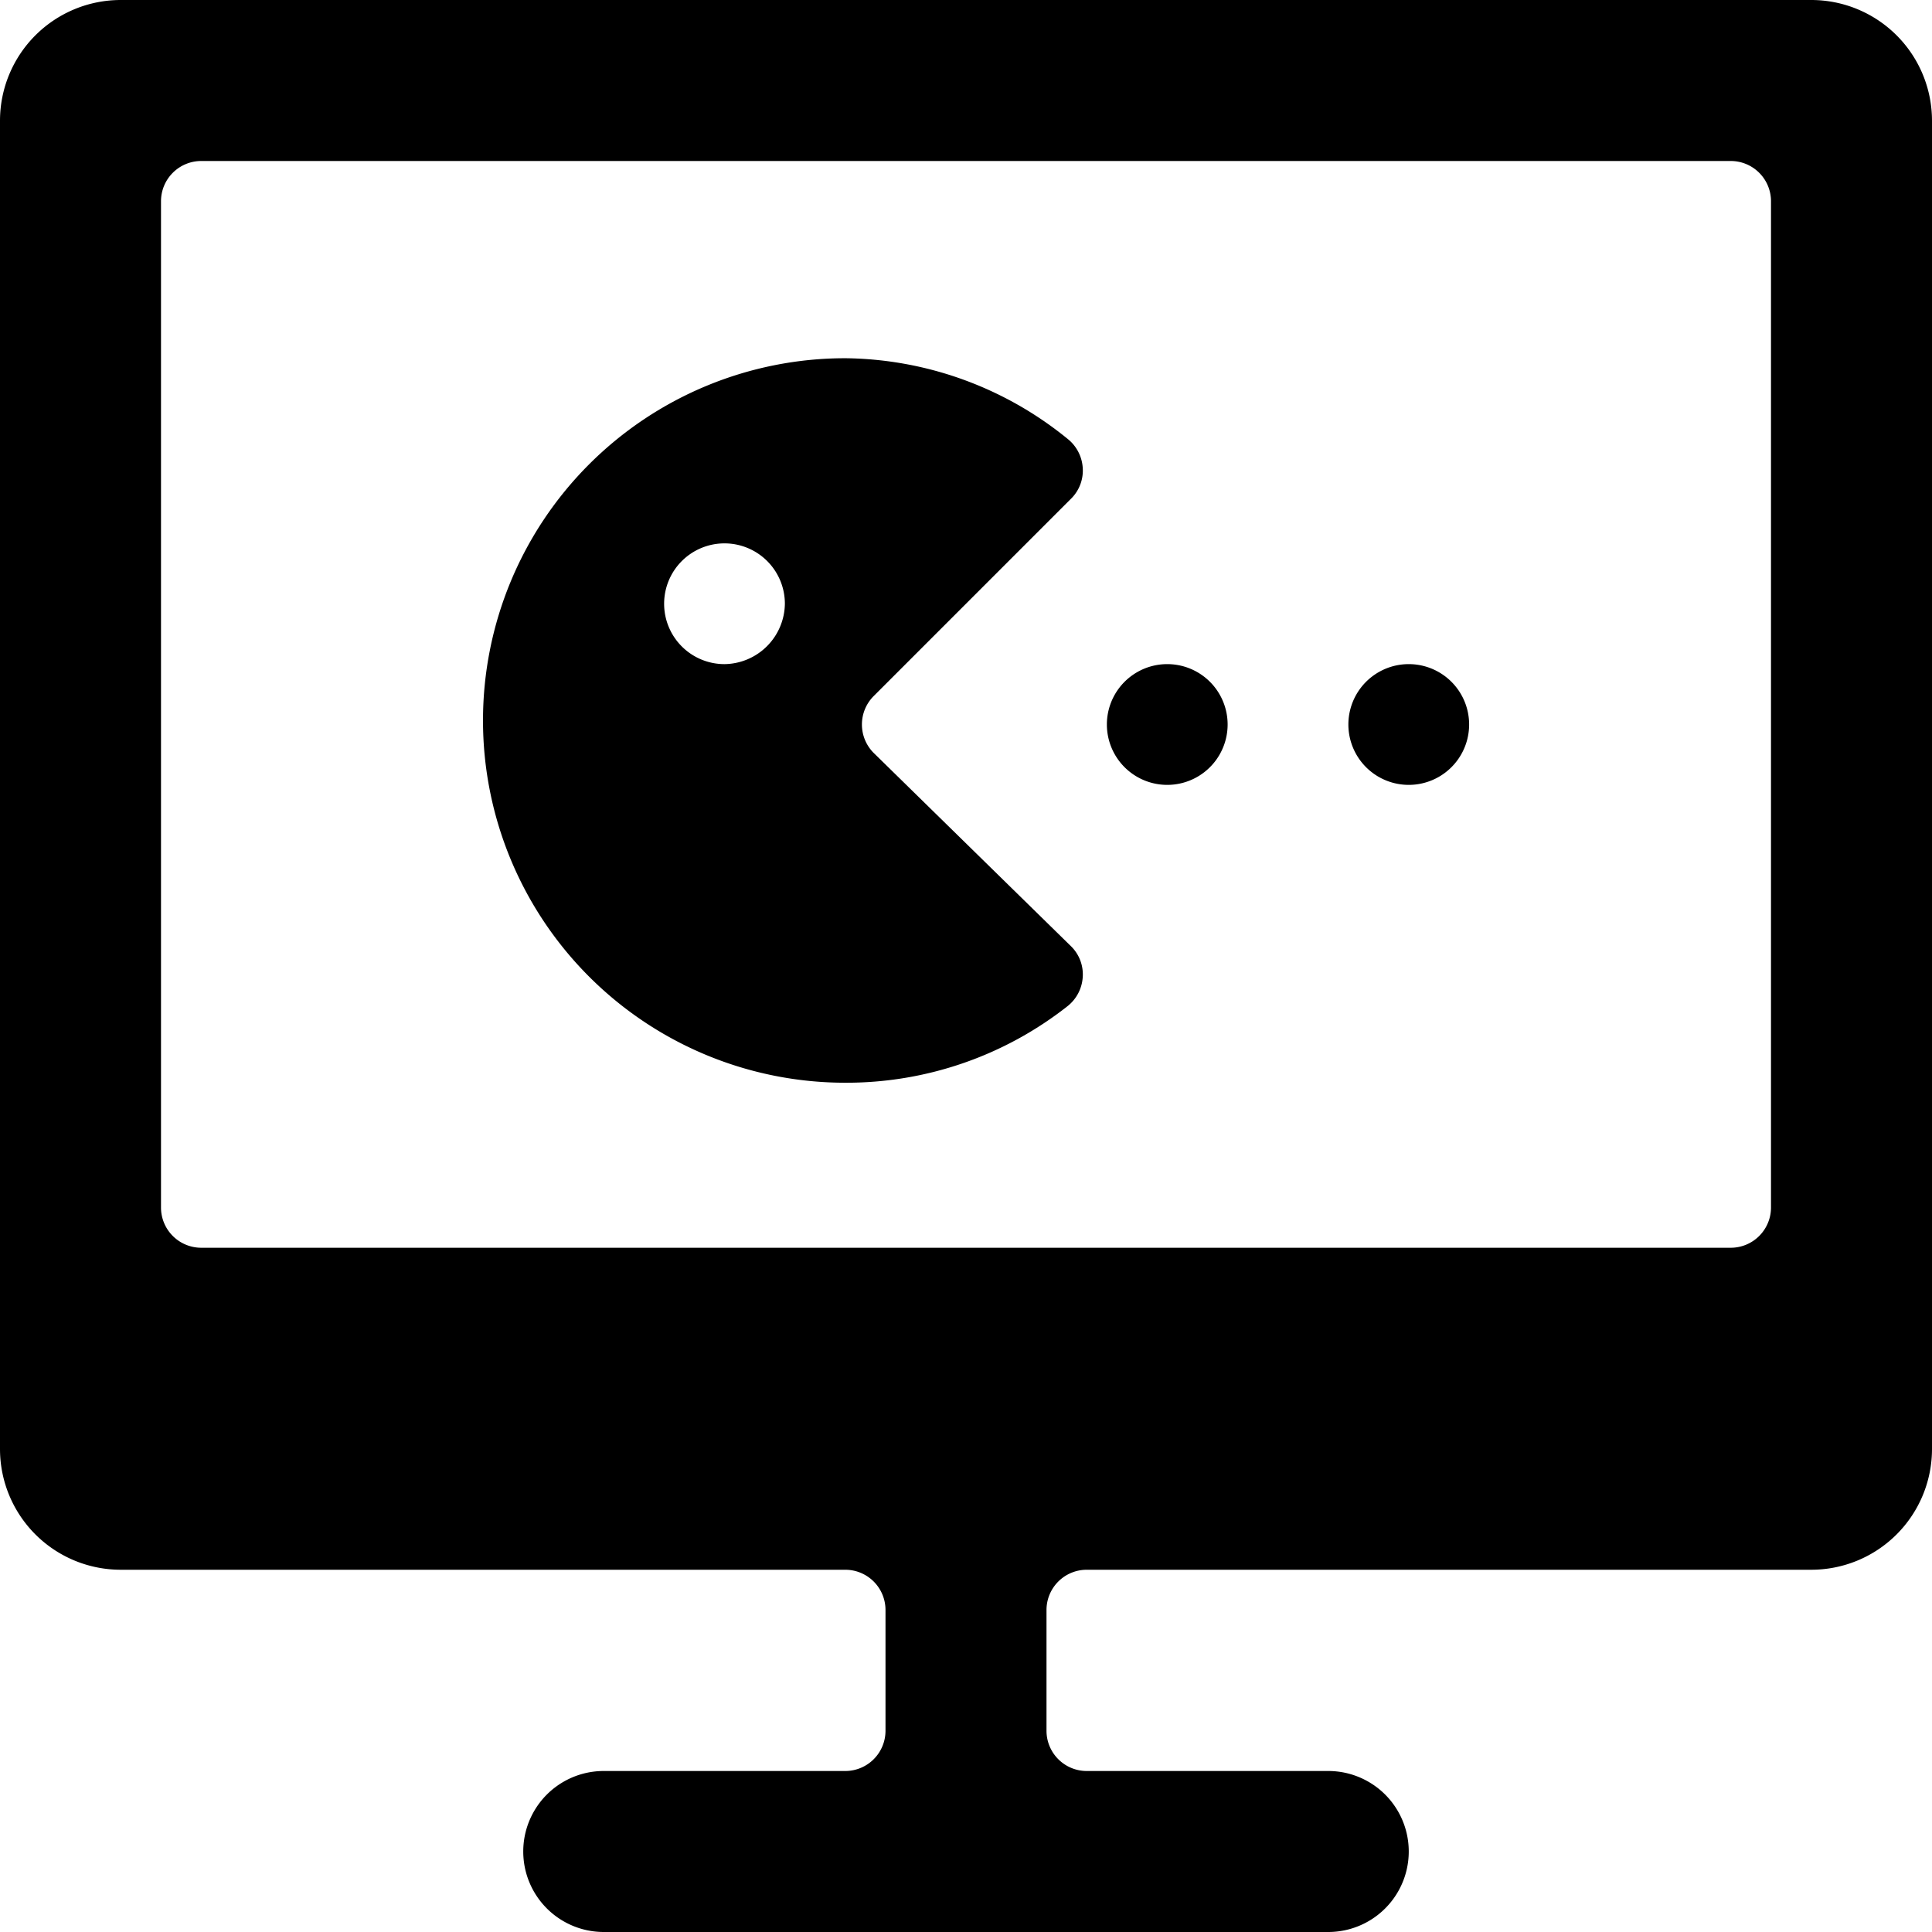 <svg xmlns="http://www.w3.org/2000/svg" viewBox="0 0 48 48" id="Video-Game-Monitor--Streamline-Ultimate.svg" height="48" width="48"><desc>Video Game Monitor Streamline Icon: https://streamlinehq.com</desc><g><path d="M27.5 18a1.5 1.5 0 1 0 3 0 1.5 1.5 0 1 0 -3 0" fill="#000000" stroke-width="1"></path><path d="M33.5 18a1.5 1.5 0 1 0 3 0 1.5 1.5 0 1 0 -3 0" fill="#000000" stroke-width="1"></path><path d="M45 0h-42A3 3 0 0 0 0 3V36a3 3 0 0 0 3 3h18a1 1 0 0 1 1 1v3a1 1 0 0 1 -1 1h-6a2 2 0 0 0 0 4h18a2 2 0 0 0 0 -4h-6a1 1 0 0 1 -1 -1V40a1 1 0 0 1 1 -1h18A3 3 0 0 0 48 36V3A3 3 0 0 0 45 0ZM44 30a1 1 0 0 1 -1 1h-38A1 1 0 0 1 4 30V5a1 1 0 0 1 1 -1h38a1 1 0 0 1 1 1Z" fill="#000000" stroke-width="1"></path><path d="M21.7 18.7a1 1 0 0 1 0 -1.4l4.92 -4.92a0.98 0.98 0 0 0 0.28 -0.76 1 1 0 0 0 -0.38 -0.72 8.88 8.88 0 0 0 -5.52 -2 9 9 0 0 0 0 18 8.88 8.88 0 0 0 5.52 -1.9 1 1 0 0 0 0.38 -0.72 0.98 0.98 0 0 0 -0.28 -0.76ZM18 16.5a1.5 1.5 0 1 1 1.5 -1.5 1.52 1.52 0 0 1 -1.5 1.5Z" fill="#000000" stroke-width="1"></path></g></svg>